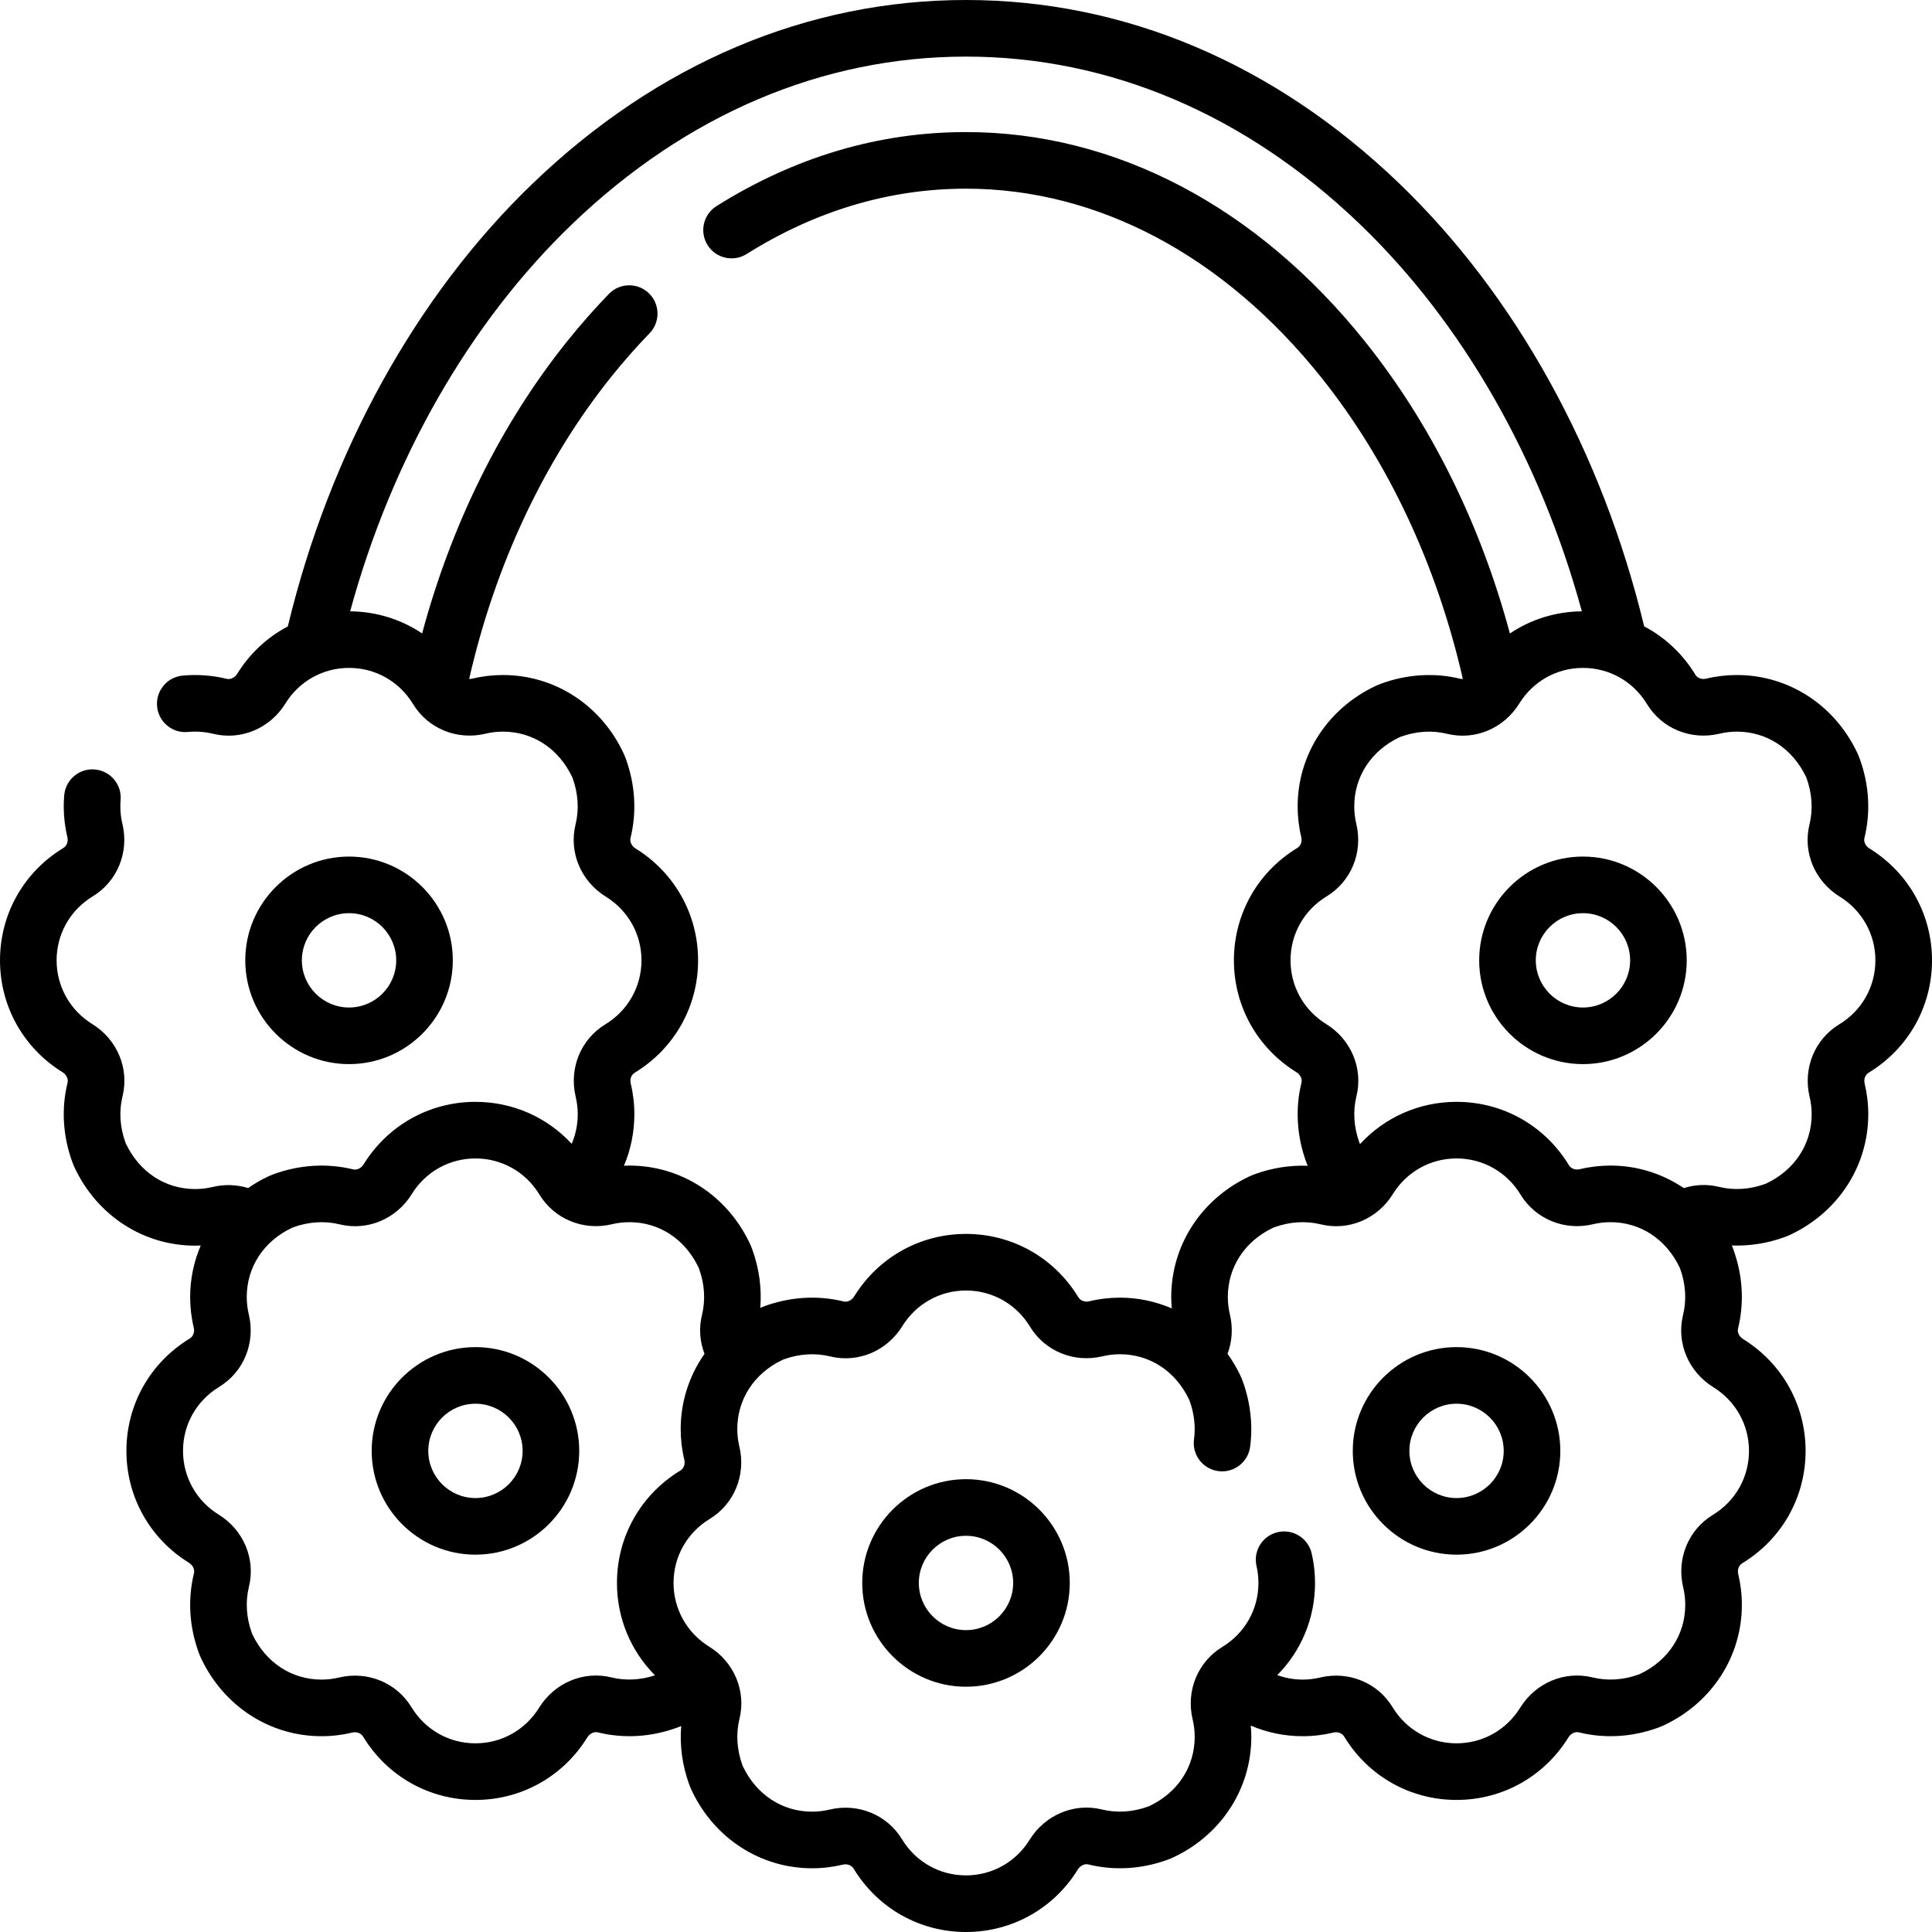 <?xml version="1.0" encoding="UTF-8" standalone="no"?><!-- icon666.com - MILLIONS OF FREE VECTOR ICONS --><svg width="1024" height="1024" id="Capa_1" enable-background="new 0 0 512 512" viewBox="0 0 512 512" xmlns="http://www.w3.org/2000/svg"><g><path d="m419.5 282c-15.163 0-27.5-12.337-27.5-27.5s12.337-27.5 27.5-27.5 27.5 12.337 27.5 27.5-12.337 27.5-27.5 27.5zm0-40c-6.893 0-12.5 5.607-12.5 12.5s5.607 12.5 12.5 12.5 12.5-5.607 12.5-12.5-5.607-12.5-12.5-12.5z"/><path d="m92.5 282c-15.163 0-27.5-12.337-27.5-27.5s12.337-27.5 27.5-27.5 27.5 12.337 27.5 27.5-12.337 27.5-27.5 27.5zm0-40c-6.893 0-12.5 5.607-12.5 12.5s5.607 12.5 12.5 12.5 12.5-5.607 12.5-12.5-5.607-12.5-12.5-12.5z"/><path d="m126 412c-15.163 0-27.5-12.337-27.5-27.5s12.337-27.5 27.5-27.5 27.5 12.337 27.5 27.5-12.337 27.5-27.5 27.5zm0-40c-6.893 0-12.5 5.607-12.5 12.5s5.607 12.5 12.5 12.5 12.5-5.607 12.5-12.5-5.607-12.5-12.5-12.5z"/><path d="m386 412c-15.163 0-27.5-12.337-27.5-27.5s12.337-27.5 27.5-27.5 27.5 12.337 27.5 27.5-12.337 27.5-27.5 27.5zm0-40c-6.893 0-12.5 5.607-12.5 12.5s5.607 12.5 12.5 12.5 12.5-5.607 12.5-12.5-5.607-12.5-12.5-12.5z"/><g><path d="m495.434 224.86c-1.034-.639-1.584-1.785-1.344-2.77 1.691-6.836 1.263-14.1-1.219-20.95-.212-.601-.455-1.181-.719-1.723-6.022-12.662-18.231-20.528-31.862-20.528-2.756 0-5.505.326-8.148.965-1.159.274-2.312-.156-2.874-1.083-3.372-5.541-8.07-9.888-13.548-12.773-11.107-46.199-34.091-87.795-64.979-117.453-33.076-31.758-72.753-48.545-114.741-48.545-41.989 0-81.667 16.786-114.744 48.545-30.892 29.66-53.876 71.258-64.977 117.459-5.403 2.848-10.051 7.117-13.413 12.55-.641 1.039-1.791 1.591-2.803 1.341-3.799-.929-7.722-1.219-11.653-.853-4.125.381-7.16 4.033-6.778 8.157.38 4.125 4.023 7.177 8.157 6.778 2.272-.208 4.529-.046 6.695.483 7.364 1.818 15.064-1.409 19.144-8.024 3.656-5.909 9.964-9.436 16.872-9.436 6.97 0 13.308 3.577 16.947 9.558 3.946 6.511 11.648 9.686 19.193 7.883 1.515-.365 3.078-.551 4.649-.551 7.903 0 14.751 4.476 18.342 12.024.036.074.069.148.116.279 1.485 4.103 1.756 8.354.776 12.313-1.8 7.354 1.425 15.035 8.023 19.113 5.919 3.657 9.452 9.968 9.452 16.88 0 6.97-3.577 13.308-9.558 16.947-6.51 3.946-9.68 11.65-7.883 19.193.365 1.515.551 3.075.551 4.64 0 2.755-.557 5.405-1.608 7.842-6.519-7.056-15.644-11.121-25.5-11.121-12.142 0-23.218 6.185-29.634 16.554-.641 1.038-1.781 1.592-2.8 1.342-6.854-1.682-14.123-1.243-21.021 1.267-.036.013-.071.026-.106.039-.514.196-1.025.41-1.562.661-1.814.867-3.517 1.874-5.125 2.98-2.991-.915-6.22-1.042-9.393-.283-1.515.365-3.075.551-4.64.551-7.91 0-14.761-4.476-18.352-12.024-.036-.074-.069-.148-.116-.279-1.485-4.103-1.756-8.354-.776-12.313 1.801-7.36-1.43-15.043-8.029-19.111-5.915-3.661-9.446-9.973-9.446-16.884 0-6.97 3.577-13.308 9.558-16.947 6.51-3.946 9.68-11.65 7.883-19.193-.365-1.515-.551-3.075-.551-4.64 0-.588.023-1.143.069-1.648.377-4.125-2.662-7.774-6.787-8.15-4.127-.385-7.773 2.663-8.15 6.787-.088.957-.132 1.971-.132 3.012 0 2.749.326 5.495.965 8.139.276 1.159-.155 2.312-1.083 2.874-10.502 6.389-16.772 17.517-16.772 29.766 0 12.146 6.188 23.226 16.564 29.645 1.034.638 1.586 1.782 1.346 2.765-1.691 6.836-1.263 14.1 1.219 20.95.212.601.455 1.181.719 1.723 6.022 12.662 18.235 20.528 31.872 20.528.494 0 .987-.023 1.479-.044-1.816 4.24-2.81 8.855-2.81 13.653 0 2.749.326 5.495.965 8.139.276 1.159-.155 2.312-1.083 2.874-10.501 6.39-16.771 17.518-16.771 29.767 0 12.146 6.188 23.226 16.564 29.644 1.034.639 1.586 1.783 1.346 2.766-1.69 6.836-1.263 14.1 1.219 20.95.212.601.455 1.181.719 1.723 6.022 12.662 18.235 20.528 31.872 20.528 2.749 0 5.495-.326 8.139-.965 1.155-.276 2.312.155 2.874 1.083 6.39 10.501 17.518 16.771 29.767 16.771 12.146 0 23.223-6.189 29.627-16.552.646-1.045 1.799-1.599 2.793-1.358 6.849 1.695 14.12 1.261 20.959-1.229.395-.14.774-.295 1.143-.457-.423 5.152.281 10.415 2.107 15.455.212.601.455 1.181.719 1.723 6.022 12.662 18.235 20.528 31.872 20.528 2.749 0 5.495-.326 8.139-.965 1.156-.276 2.312.156 2.874 1.083 6.39 10.502 17.518 16.772 29.767 16.772 12.146 0 23.223-6.189 29.627-16.552.646-1.045 1.799-1.598 2.793-1.358 6.849 1.696 14.12 1.261 20.959-1.229.628-.222 1.228-.473 1.785-.748 12.614-6.033 20.446-18.225 20.446-31.833 0-.997-.058-1.992-.143-2.983 4.283 1.841 8.938 2.813 13.752 2.813 2.749 0 5.495-.326 8.139-.965 1.155-.276 2.312.155 2.874 1.083 6.391 10.502 17.519 16.772 29.768 16.772 12.146 0 23.223-6.189 29.627-16.552.646-1.045 1.798-1.599 2.793-1.358 6.849 1.695 14.12 1.261 20.959-1.229.628-.222 1.228-.474 1.785-.748 12.613-6.033 20.446-18.226 20.446-31.833 0-2.749-.326-5.495-.965-8.139-.276-1.159.155-2.312 1.083-2.874 10.502-6.391 16.771-17.519 16.771-29.768 0-12.149-6.193-23.23-16.566-29.64-1.034-.639-1.584-1.785-1.344-2.77 1.691-6.836 1.263-14.1-1.219-20.95-.131-.371-.277-.73-.429-1.081 4.67.18 9.398-.546 13.937-2.198.626-.222 1.226-.473 1.782-.747 12.615-6.032 20.449-18.225 20.449-31.834 0-2.749-.326-5.495-.965-8.139-.276-1.159.155-2.312 1.083-2.874 10.503-6.389 16.773-17.517 16.773-29.766 0-12.149-6.193-23.23-16.566-29.64zm-328.288 62.282c-.276-1.159.155-2.312 1.083-2.874 10.501-6.391 16.771-17.519 16.771-29.768 0-12.149-6.193-23.23-16.566-29.64-1.034-.639-1.584-1.785-1.344-2.77 1.691-6.836 1.263-14.1-1.219-20.95-.212-.601-.455-1.181-.719-1.723-6.022-12.662-18.231-20.528-31.862-20.528-2.756 0-5.505.326-8.148.965-.273.065-.545.087-.81.076 6.891-30.216 19.823-57.79 37.575-79.976 3.249-4.062 6.691-7.974 10.23-11.626 2.882-2.976 2.807-7.724-.168-10.605-2.978-2.884-7.726-2.805-10.605.168-3.867 3.992-7.625 8.263-11.17 12.692-17.427 21.779-30.533 48.282-38.326 77.287-5.546-3.725-12.123-5.805-19.076-5.862 11.027-40.42 31.678-76.553 58.854-102.644 30.227-29.023 66.313-44.364 104.354-44.364 38.04 0 74.124 15.341 104.352 44.365 27.173 26.09 47.826 62.223 58.857 102.644-6.943.057-13.522 2.141-19.072 5.868-7.793-29.006-20.902-55.512-38.33-77.292-28.671-35.845-66.247-55.585-105.807-55.585-23.129 0-45.374 6.601-66.116 19.617-3.509 2.201-4.568 6.831-2.366 10.339 2.202 3.509 6.833 4.567 10.339 2.366 18.316-11.494 37.878-17.322 58.143-17.322 34.91 0 68.326 17.741 94.094 49.955 17.755 22.191 30.689 49.769 37.58 79.989-.204.01-.408 0-.607-.049-6.854-1.682-14.124-1.243-21.021 1.267-.036.013-.071.026-.106.039-.514.196-1.025.41-1.562.661-12.638 6.036-20.488 18.243-20.488 31.857 0 2.749.326 5.495.965 8.139.276 1.159-.155 2.312-1.083 2.874-10.502 6.391-16.772 17.519-16.772 29.768 0 12.146 6.188 23.226 16.564 29.644 1.034.639 1.586 1.783 1.346 2.766-1.691 6.836-1.263 14.1 1.219 20.95.133.376.296.724.45 1.08-4.689-.179-9.443.552-14.033 2.223-.036.013-.071.026-.106.039-.514.196-1.026.41-1.562.661-12.638 6.036-20.488 18.243-20.488 31.857 0 1.009.059 2.016.146 3.019-4.264-1.842-8.911-2.849-13.746-2.849-2.756 0-5.505.326-8.148.965-1.158.276-2.312-.155-2.874-1.083-6.391-10.502-17.519-16.772-29.768-16.772-12.142 0-23.218 6.185-29.634 16.554-.641 1.038-1.779 1.594-2.8 1.342-6.854-1.682-14.124-1.243-21.021 1.267-.036.013-.071.026-.106.039-.316.121-.641.269-.962.407.426-5.156-.279-10.424-2.106-15.468-.212-.601-.455-1.181-.719-1.723-6.022-12.662-18.231-20.528-31.862-20.528-.482 0-.963.022-1.444.042 1.81-4.246 2.764-8.859 2.764-13.652 0-2.749-.326-5.495-.964-8.138zm-5.147 157.381c-7.354-1.795-15.041 1.431-19.129 8.034-3.654 5.913-9.961 9.443-16.87 9.443-6.97 0-13.308-3.577-16.947-9.558-3.945-6.511-11.648-9.685-19.193-7.883-1.515.365-3.075.551-4.64.551-7.91 0-14.761-4.476-18.352-12.024-.036-.074-.069-.148-.116-.279-1.485-4.103-1.756-8.354-.776-12.313 1.801-7.36-1.43-15.043-8.029-19.111-5.915-3.659-9.446-9.97-9.446-16.882 0-6.97 3.577-13.308 9.558-16.947 6.51-3.946 9.68-11.65 7.883-19.193-.365-1.515-.551-3.075-.551-4.64 0-7.897 4.469-14.747 11.899-18.297.141-.065.29-.127.44-.185 4.08-1.474 8.319-1.741 12.255-.777 7.371 1.816 15.064-1.411 19.144-8.024 3.655-5.911 9.963-9.438 16.871-9.438 6.97 0 13.308 3.577 16.947 9.558 3.945 6.511 11.649 9.685 19.193 7.883 1.515-.365 3.078-.551 4.649-.551 7.903 0 14.751 4.476 18.342 12.024.036.074.069.148.116.279 1.485 4.103 1.756 8.354.775 12.32-.843 3.457-.573 7.023.68 10.271-4.04 5.755-6.313 12.638-6.313 19.936 0 2.749.326 5.495.965 8.139.276 1.159-.155 2.312-1.083 2.874-10.501 6.39-16.771 17.518-16.771 29.767 0 9.339 3.67 18.038 10.078 24.482-3.869 1.265-7.849 1.465-11.579.541zm301.501-60.023c0 6.97-3.577 13.308-9.558 16.947-6.51 3.946-9.68 11.65-7.883 19.193.365 1.515.551 3.075.551 4.64 0 7.905-4.47 14.754-11.955 18.318-.043.021-.084.04-.127.062-.047.023-.098.041-.213.082-4.098 1.491-8.349 1.764-12.316.781-7.354-1.795-15.04 1.431-19.129 8.034-3.654 5.913-9.961 9.443-16.87 9.443-6.97 0-13.308-3.577-16.947-9.558-3.945-6.511-11.648-9.685-19.193-7.883-1.515.365-3.075.551-4.64.551-2.336 0-4.599-.422-6.728-1.188 6.367-6.43 10.008-15.098 10.008-24.422 0-2.663-.302-5.307-.896-7.855-.941-4.033-4.978-6.539-9.009-5.599-4.033.941-6.54 4.975-5.599 9.009.334 1.433.504 2.928.504 4.445 0 6.97-3.577 13.308-9.558 16.947-6.51 3.946-9.68 11.65-7.883 19.193.365 1.515.551 3.075.551 4.64 0 7.905-4.469 14.754-11.955 18.318-.043.021-.084.04-.127.062-.047.023-.098.041-.213.082-4.098 1.491-8.35 1.764-12.316.781-7.353-1.797-15.041 1.431-19.129 8.034-3.654 5.913-9.961 9.443-16.87 9.443-6.97 0-13.308-3.577-16.947-9.558-3.946-6.51-11.646-9.681-19.193-7.883-1.515.365-3.075.551-4.64.551-7.91 0-14.761-4.476-18.352-12.024-.036-.074-.069-.148-.116-.279-1.485-4.103-1.756-8.354-.776-12.313 1.801-7.36-1.43-15.043-8.029-19.111-5.915-3.659-9.446-9.97-9.446-16.882 0-6.97 3.577-13.308 9.558-16.947 6.51-3.946 9.68-11.65 7.883-19.193-.365-1.515-.551-3.075-.551-4.64 0-7.897 4.469-14.747 11.899-18.297.141-.065.29-.127.44-.185 4.08-1.474 8.319-1.742 12.255-.777 7.37 1.817 15.064-1.411 19.144-8.024 3.655-5.911 9.963-9.438 16.871-9.438 6.97 0 13.308 3.577 16.947 9.558 3.946 6.51 11.648 9.683 19.193 7.883 1.515-.365 3.078-.551 4.649-.551 7.903 0 14.751 4.476 18.342 12.024.036.074.069.148.114.274 1.239 3.428 1.637 6.872 1.182 10.237-.555 4.104 2.324 7.882 6.429 8.437 4.104.553 7.882-2.324 8.437-6.429.771-5.703.1-11.7-1.922-17.293-.212-.601-.455-1.181-.719-1.723-.957-2.013-2.086-3.889-3.337-5.646 1.217-3.253 1.469-6.862.625-10.412-.365-1.515-.551-3.075-.551-4.64 0-7.897 4.469-14.747 11.899-18.297.141-.065.29-.127.44-.185 4.08-1.474 8.318-1.741 12.255-.777 7.364 1.819 15.063-1.41 19.144-8.024 3.657-5.909 9.965-9.436 16.873-9.436 6.97 0 13.308 3.577 16.947 9.558 3.946 6.511 11.649 9.685 19.193 7.883 1.515-.365 3.078-.551 4.649-.551 7.903 0 14.751 4.476 18.342 12.024.036.074.069.148.116.279 1.485 4.103 1.756 8.354.776 12.313-1.8 7.354 1.425 15.035 8.023 19.113 5.921 3.658 9.454 9.969 9.454 16.881zm23.942-113.053c-6.51 3.946-9.68 11.65-7.883 19.193.365 1.515.551 3.075.551 4.64 0 7.905-4.469 14.754-11.955 18.318-.043.021-.084.04-.127.062-.047.023-.098.041-.213.082-4.098 1.491-8.349 1.764-12.317.781-3.1-.757-6.291-.614-9.273.335-5.65-3.824-12.346-5.969-19.435-5.969-2.756 0-5.505.326-8.148.965-1.157.275-2.312-.156-2.874-1.083-6.391-10.501-17.519-16.771-29.768-16.771-9.874 0-19.042 4.091-25.574 11.195-.018-.038-.04-.071-.058-.109-.036-.074-.069-.148-.116-.279-1.485-4.103-1.756-8.354-.776-12.313 1.801-7.36-1.43-15.043-8.029-19.111-5.915-3.659-9.446-9.971-9.446-16.882 0-6.97 3.577-13.308 9.558-16.947 6.51-3.946 9.68-11.65 7.883-19.193-.365-1.515-.551-3.075-.551-4.64 0-7.897 4.469-14.747 11.899-18.297.141-.065.29-.127.44-.185 4.08-1.474 8.318-1.742 12.255-.777 7.37 1.817 15.064-1.411 19.144-8.024 3.656-5.909 9.964-9.437 16.872-9.437 6.97 0 13.308 3.577 16.947 9.558 3.946 6.511 11.648 9.686 19.193 7.883 1.515-.365 3.078-.551 4.649-.551 7.903 0 14.751 4.476 18.342 12.024.036.074.069.148.116.279 1.485 4.103 1.756 8.354.776 12.313-1.8 7.354 1.425 15.035 8.023 19.113 5.919 3.657 9.452 9.968 9.452 16.88.001 6.97-3.576 13.308-9.557 16.947z"/><path d="m256 447c-15.163 0-27.5-12.337-27.5-27.5s12.337-27.5 27.5-27.5 27.5 12.337 27.5 27.5-12.337 27.5-27.5 27.5zm0-40c-6.893 0-12.5 5.607-12.5 12.5s5.607 12.5 12.5 12.5 12.5-5.607 12.5-12.5-5.607-12.5-12.5-12.5z"/></g></g></svg>